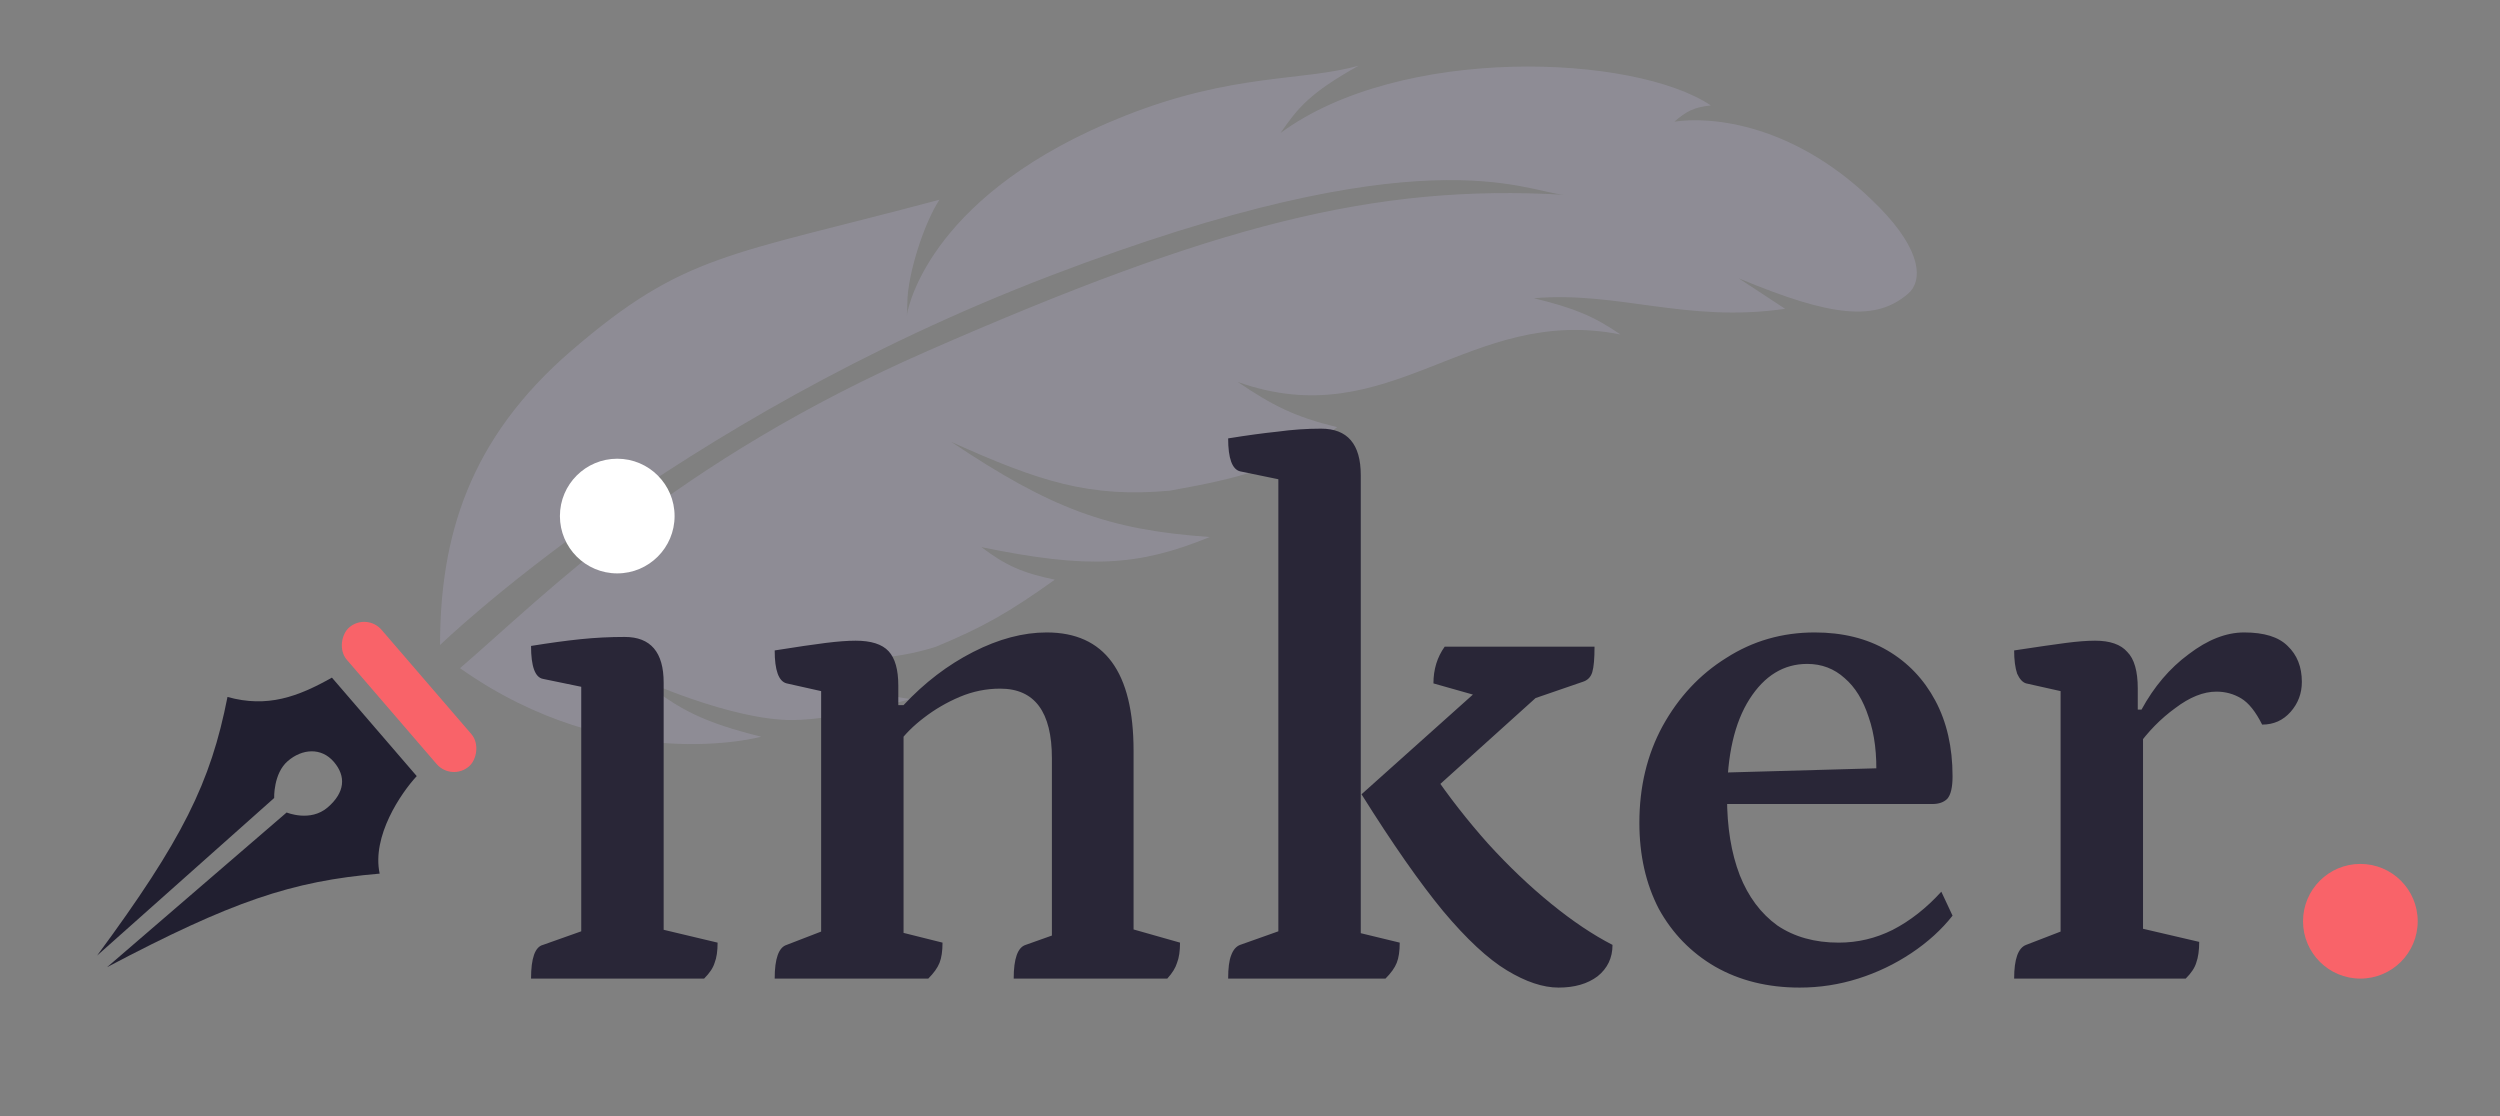 <svg width="327" height="146" viewBox="0 0 327 146" fill="none" xmlns="http://www.w3.org/2000/svg">
<rect x="0" y="0" width="327" height="146" fill="#808080" stroke="none"/>
<g clip-path="url(#clip0_198_3989)">
<path d="M54.51 101.514L43.415 88.633C38.974 91.139 34.965 92.613 29.755 91.161C27.559 102.37 23.886 109.816 12.7 124.99L35.861 104.379C35.861 104.379 35.745 101.18 37.639 99.548C39.533 97.916 42.028 97.748 43.659 99.642C45.291 101.536 45.133 103.652 42.86 105.61C40.587 107.567 37.493 106.273 37.493 106.273L14.005 126.505C30.307 117.916 38.121 115.242 49.66 114.27C48.607 109.37 52.455 103.724 54.51 101.514Z" fill="#211F30"/>
<rect x="47.95" y="80.108" width="24" height="6" rx="3" transform="rotate(49.26 47.95 80.108)" fill="#F96369"/>
<path d="M57.56 84.369C57.56 70.241 61.315 57.432 74.736 45.871C89.51 33.145 95.236 33.5 122.877 26.127C120.878 29.169 118.704 35.846 118.68 39.641C118.675 40.488 118.635 41.001 118.611 41.227C118.867 39.667 122.081 25.091 147.093 15.167C161.339 9.515 170.328 10.681 177.718 8.585C171.279 12.196 169.8 14.069 167.49 17.396C183.243 5.806 213.779 7.087 223.775 13.788C221.575 14.024 220.566 14.557 219.007 15.915C223.669 15.198 234.952 16.038 245.825 27.13C251.454 32.871 251.489 36.769 249.595 38.401C245.41 42.005 239.786 41.57 227.409 36.394L233.493 40.393C220.59 42.268 211.685 38.059 200.624 39.008C205.923 40.3 208.425 41.337 211.97 43.753C192.057 39.788 181.903 57.113 161.874 49.949C166.496 53.065 169.275 54.489 174.905 55.883C167.58 61.251 162.446 62.472 153.015 64.18C142.551 65.13 135.963 62.999 124.419 57.795C137.411 66.489 144.89 69.325 158.236 70.241C148.885 74.067 142.372 74.447 128.357 71.561C131.577 73.978 133.682 74.925 137.966 75.822C131.972 80.116 128.569 82.038 122.423 84.591C116.971 86.324 110.683 86.825 101.816 85.183C109.023 89.121 112.797 90.551 119.077 91.432C119.077 91.432 109.658 94.162 103.627 94.181C95.612 94.207 83.819 88.807 83.819 88.807C88.735 92.87 92.182 94.525 99.565 96.361C99.565 96.361 80.379 101.668 60.17 87.4C71.535 77.61 88.291 60.365 121.407 45.871C158.678 29.558 179.639 24.015 204.602 25.481C199.331 25.068 186.318 17.343 137.382 36.071C87.751 55.064 57.56 84.369 57.56 84.369Z" fill="#8E8C95"/>
<path d="M69.46 128C69.46 125.321 69.983 123.851 71.028 123.59L77.104 121.434L76.026 122.904V88.604L77.202 90.074L71.028 88.8C69.983 88.604 69.46 87.167 69.46 84.488C71.877 84.096 74.033 83.802 75.928 83.606C77.823 83.41 79.75 83.312 81.71 83.312C85.107 83.312 86.806 85.305 86.806 89.29V122.61L85.63 121.336L93.862 123.296C93.862 124.407 93.731 125.289 93.47 125.942C93.274 126.595 92.817 127.281 92.098 128H69.46ZM80.926 74.492C78.966 74.492 77.463 73.937 76.418 72.826C75.373 71.715 74.85 70.245 74.85 68.416C74.85 66.652 75.471 65.215 76.712 64.104C77.953 62.928 79.358 62.34 80.926 62.34C82.951 62.34 84.487 62.895 85.532 64.006C86.643 65.117 87.198 66.587 87.198 68.416C87.198 70.18 86.545 71.65 85.238 72.826C83.997 73.937 82.559 74.492 80.926 74.492ZM101.329 128C101.329 125.387 101.852 123.917 102.897 123.59L108.483 121.434L107.405 123.1V89.192L108.581 90.662L102.897 89.388C101.852 89.127 101.329 87.689 101.329 85.076C104.204 84.619 106.425 84.292 107.993 84.096C109.561 83.9 110.868 83.802 111.913 83.802C113.938 83.802 115.376 84.259 116.225 85.174C117.074 86.089 117.499 87.591 117.499 89.682V92.524L117.009 92.23H118.185C120.929 89.29 123.967 86.971 127.299 85.272C130.631 83.573 133.832 82.724 136.903 82.724C144.482 82.724 148.271 87.885 148.271 98.208V122.61L147.095 121.238L154.347 123.296C154.347 124.407 154.216 125.289 153.955 125.942C153.759 126.595 153.334 127.281 152.681 128H132.591C132.591 125.387 133.114 123.917 134.159 123.59L138.569 122.022L137.589 123.688V99.188C137.589 93.112 135.335 90.074 130.827 90.074C128.998 90.074 127.234 90.433 125.535 91.152C123.836 91.871 122.268 92.785 120.831 93.896C119.459 94.941 118.348 96.052 117.499 97.228L118.185 95.464V123.198L117.009 121.728L123.281 123.296C123.281 124.407 123.15 125.289 122.889 125.942C122.628 126.595 122.138 127.281 121.419 128H101.329ZM160.642 128C160.642 126.628 160.773 125.615 161.034 124.962C161.295 124.243 161.687 123.786 162.21 123.59L168.286 121.434L167.208 122.904V61.458L168.384 62.928L162.21 61.654C161.165 61.393 160.642 59.955 160.642 57.342C163.059 56.95 165.215 56.656 167.11 56.46C169.005 56.199 170.899 56.068 172.794 56.068C176.257 56.068 177.988 58.093 177.988 62.144V123.198L176.616 121.728L183.084 123.296C183.084 124.407 182.953 125.289 182.692 125.942C182.431 126.595 181.941 127.281 181.222 128H160.642ZM203.86 129.176C201.835 129.176 199.581 128.425 197.098 126.922C194.615 125.419 191.839 122.839 188.768 119.18C185.697 115.456 182.137 110.36 178.086 103.892L193.962 89.682L193.374 91.054L187.494 89.388C187.494 87.559 187.984 85.958 188.964 84.586H208.564C208.564 86.154 208.466 87.265 208.27 87.918C208.074 88.571 207.649 88.996 206.996 89.192L197.882 92.328L203.958 88.506L186.024 104.676L187.298 100.952C189.519 104.219 191.969 107.355 194.648 110.36C197.327 113.3 200.071 115.913 202.88 118.2C205.689 120.487 208.368 122.283 210.916 123.59C210.916 125.289 210.263 126.661 208.956 127.706C207.649 128.686 205.951 129.176 203.86 129.176ZM235.402 129.176C231.22 129.176 227.529 128.261 224.328 126.432C221.192 124.603 218.742 122.087 216.978 118.886C215.279 115.619 214.43 111.863 214.43 107.616C214.43 102.912 215.442 98.698 217.468 94.974C219.558 91.185 222.335 88.212 225.798 86.056C229.26 83.835 233.115 82.724 237.362 82.724C241.02 82.724 244.189 83.508 246.868 85.076C249.546 86.644 251.637 88.833 253.14 91.642C254.642 94.451 255.394 97.751 255.394 101.54C255.394 102.977 255.165 103.957 254.708 104.48C254.25 104.937 253.597 105.166 252.748 105.166H222.074V101.148L246.574 100.462L245.398 101.834C245.528 98.698 245.202 96.019 244.418 93.798C243.699 91.577 242.654 89.878 241.282 88.702C239.91 87.461 238.276 86.84 236.382 86.84C233.311 86.84 230.796 88.375 228.836 91.446C226.876 94.517 225.896 98.796 225.896 104.284C225.896 108.204 226.451 111.601 227.562 114.476C228.672 117.285 230.306 119.474 232.462 121.042C234.683 122.545 237.362 123.296 240.498 123.296C242.98 123.296 245.332 122.741 247.554 121.63C249.84 120.454 251.964 118.788 253.924 116.632L255.394 119.768C253.956 121.597 252.16 123.231 250.004 124.668C247.848 126.105 245.528 127.216 243.046 128C240.563 128.784 238.015 129.176 235.402 129.176ZM263.45 128C263.45 125.452 263.973 123.982 265.018 123.59L270.604 121.434L269.526 123.1V89.192L270.702 90.662L265.018 89.388C264.561 89.257 264.169 88.833 263.842 88.114C263.581 87.33 263.45 86.317 263.45 85.076C266.456 84.619 268.71 84.292 270.212 84.096C271.715 83.9 272.989 83.802 274.034 83.802C275.994 83.802 277.399 84.292 278.248 85.272C279.163 86.187 279.62 87.787 279.62 90.074V93.7L278.836 92.818H280.11C281.744 89.813 283.802 87.395 286.284 85.566C288.767 83.671 291.184 82.724 293.536 82.724C296.15 82.724 298.044 83.312 299.22 84.488C300.462 85.664 301.082 87.232 301.082 89.192C301.082 90.695 300.592 92.001 299.612 93.112C298.632 94.223 297.391 94.778 295.888 94.778C295.039 93.079 294.124 91.936 293.144 91.348C292.164 90.76 291.086 90.466 289.91 90.466C288.212 90.466 286.415 91.185 284.52 92.622C282.626 93.994 280.96 95.693 279.522 97.718L280.306 95.562V123.198L278.836 121.14L287.656 123.198C287.656 124.309 287.526 125.223 287.264 125.942C287.068 126.595 286.611 127.281 285.892 128H263.45Z" fill="#292637"/>
<path d="M73.236 67.5C73.236 71.642 76.594 75 80.736 75C84.878 75 88.236 71.642 88.236 67.5C88.236 63.358 84.878 60 80.736 60C76.594 60 73.236 63.358 73.236 67.5Z" fill="white"/>
<path d="M301.236 120.5C301.236 124.642 304.594 128 308.736 128C312.878 128 316.236 124.642 316.236 120.5C316.236 116.358 312.878 113 308.736 113C304.594 113 301.236 116.358 301.236 120.5Z" fill="#F96369"/>
</g>
<defs>
<clipPath id="clip0_198_3989">
<rect width="327" height="146" fill="white"/>
</clipPath>
</defs>
</svg>
